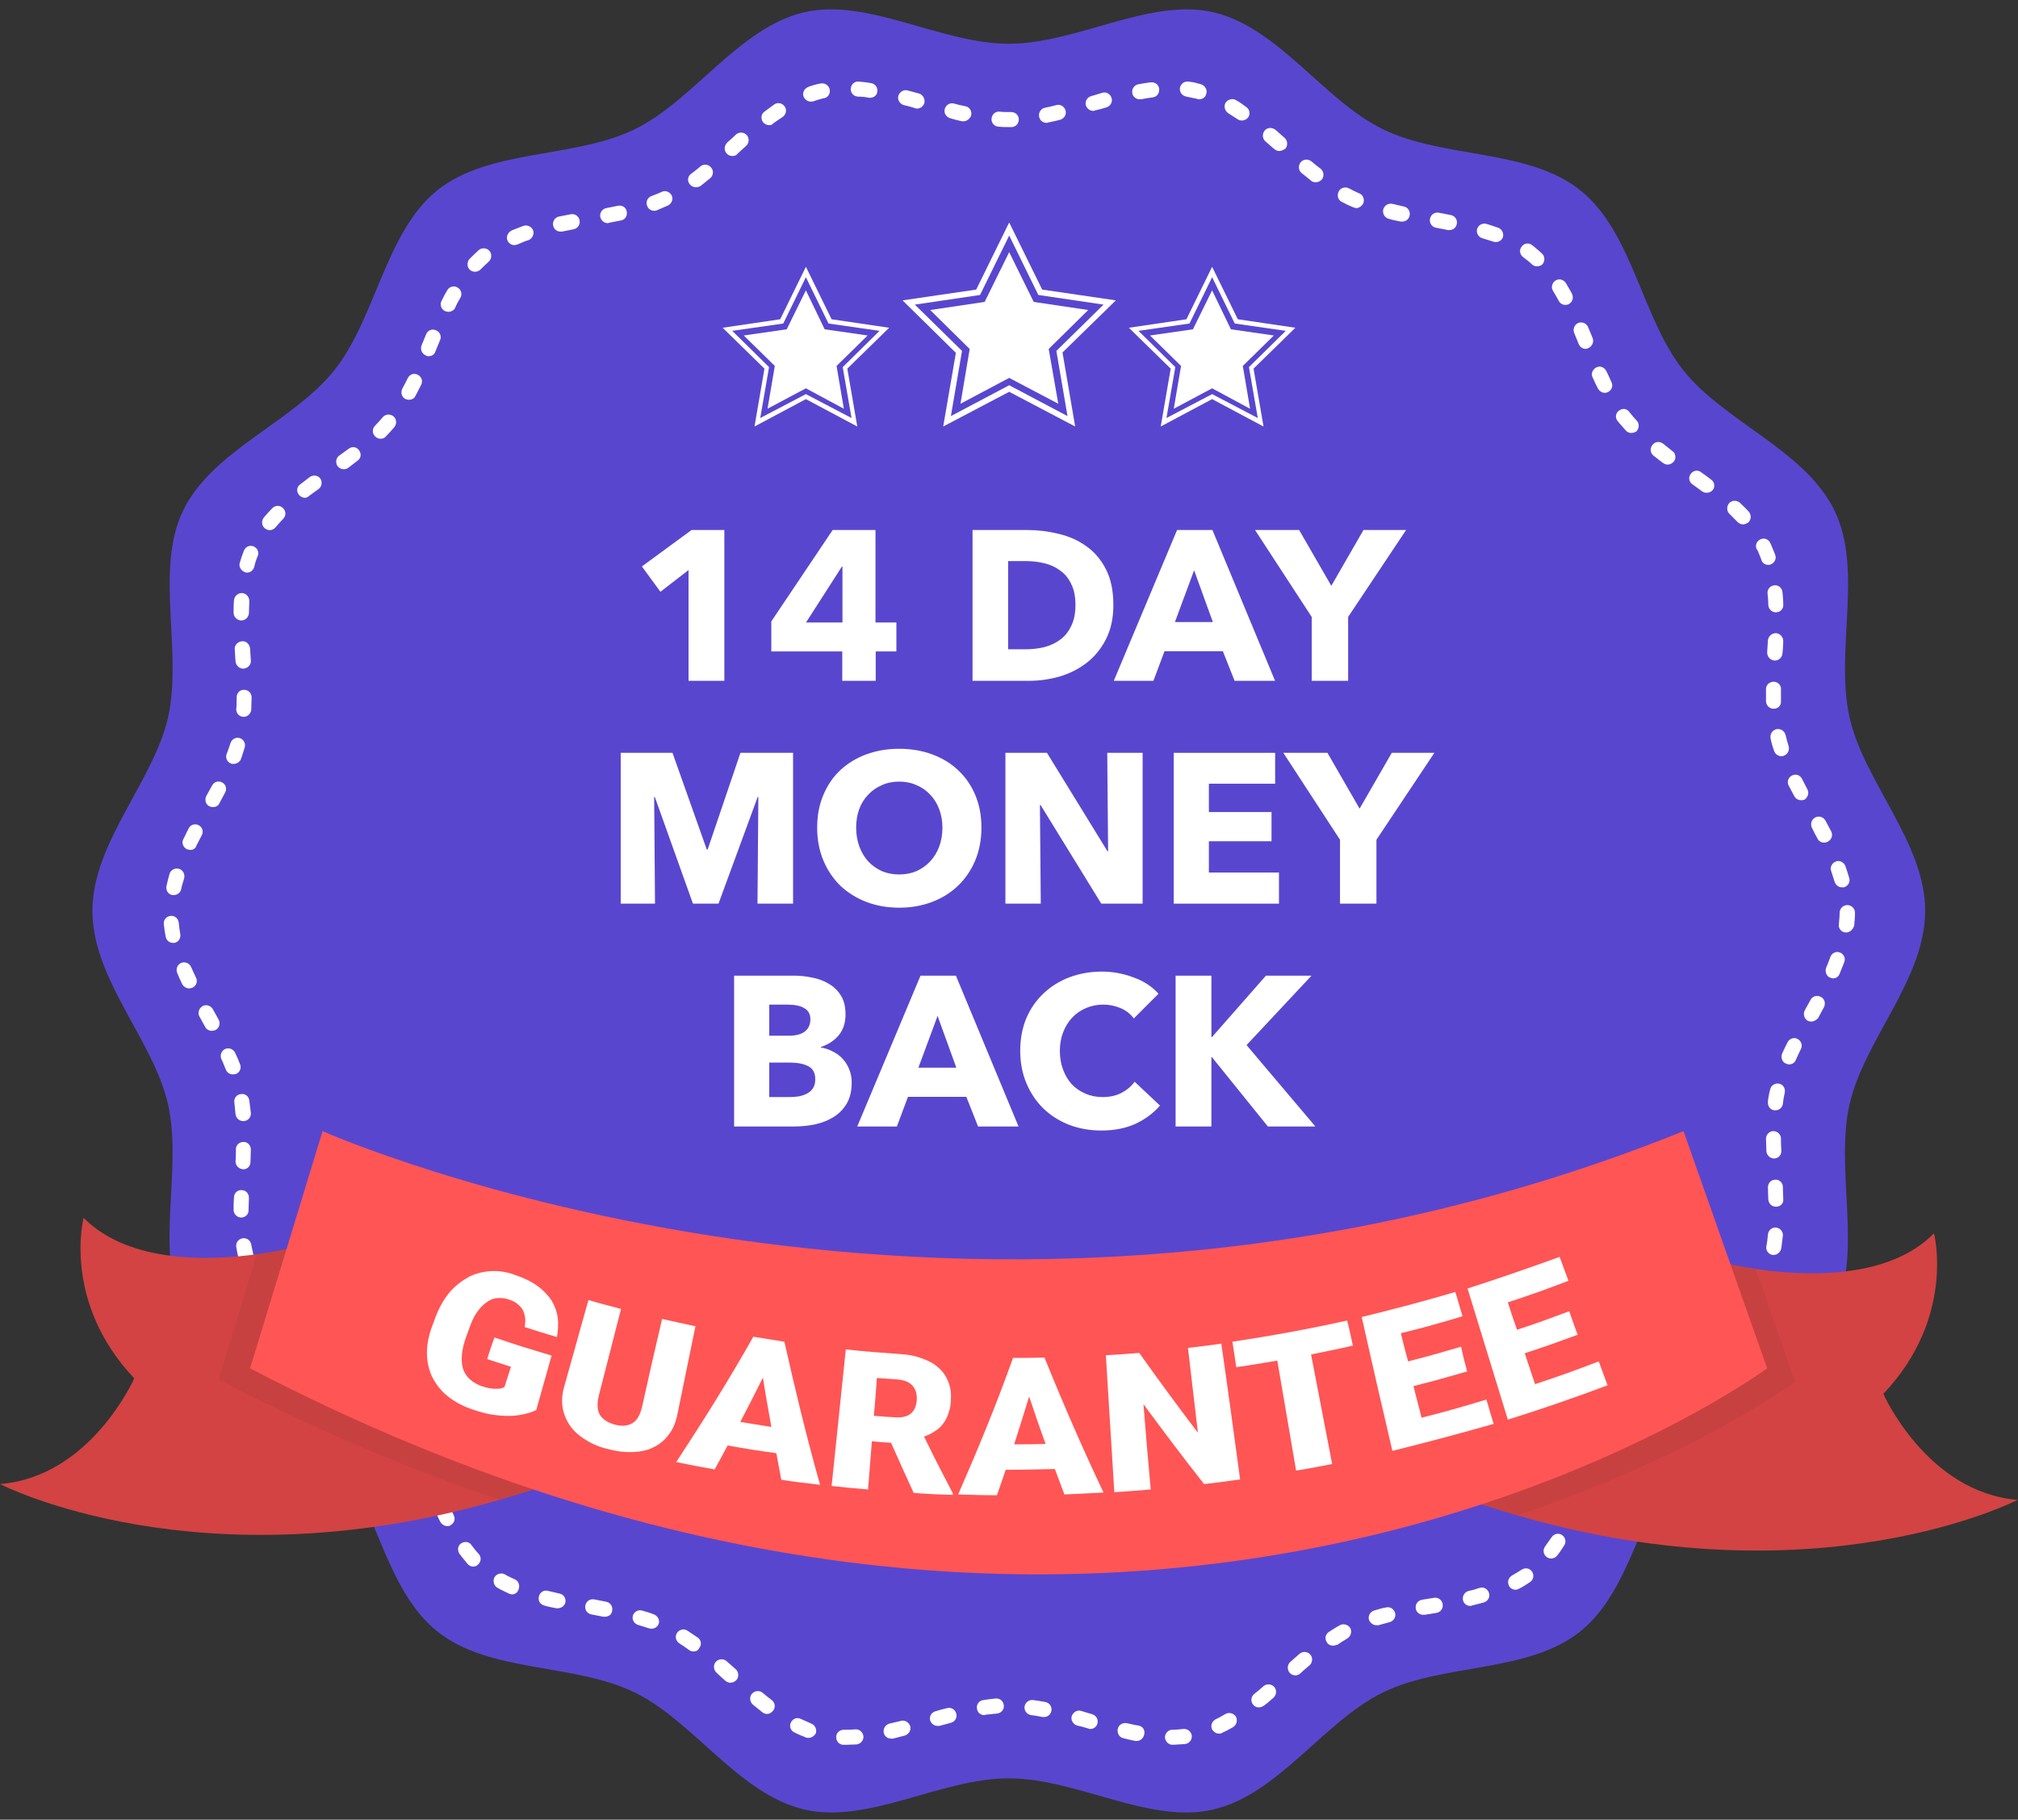 <svg width="163" height="147" viewBox="0 0 163 147" fill="none" xmlns="http://www.w3.org/2000/svg">
<rect x="0" y="0" width="163" height="147" fill="#333333" stroke="none"/>
<g id="14-day-money">
<g id="Group">
<path id="Vector" d="M155.502 73.583C155.502 79.098 150.575 84.022 149.398 89.194C148.19 94.522 150.482 101.097 148.19 105.896C145.835 110.788 139.298 113.063 135.951 117.269C132.605 121.507 131.831 128.425 127.648 131.79C123.465 135.155 116.587 134.345 111.723 136.713C106.92 139.05 103.264 144.971 97.966 146.186C92.823 147.37 86.998 143.662 81.483 143.662C75.968 143.662 70.144 147.37 65 146.186C59.702 144.971 56.046 139.05 51.244 136.713C46.38 134.345 39.501 135.155 35.319 131.79C31.105 128.425 30.361 121.507 27.015 117.269C23.669 113.063 17.131 110.788 14.777 105.896C12.453 101.066 14.777 94.522 13.569 89.194C12.391 84.022 7.465 79.129 7.465 73.583C7.465 68.068 12.391 63.144 13.569 57.972C14.777 52.643 12.484 46.069 14.777 41.27C17.131 36.378 23.669 34.103 27.015 29.897C30.361 25.69 31.136 18.741 35.319 15.376C39.501 12.011 46.38 12.821 51.244 10.453C56.046 8.116 59.702 2.195 65 0.98C70.144 -0.173 75.999 3.535 81.483 3.535C86.967 3.535 92.823 -0.173 97.966 0.98C103.264 2.195 106.92 8.116 111.723 10.453C116.587 12.821 123.465 12.011 127.648 15.376C131.862 18.741 132.605 25.659 135.951 29.897C139.298 34.103 145.835 36.378 148.19 41.27C150.513 46.1 148.19 52.643 149.398 57.972C150.575 63.175 155.502 68.068 155.502 73.583Z" fill="#5946CF"/>
<g id="14 DAY&#226;&#128;&#168;MONEY BACK">
<path d="M55.616 55V46.051L53.344 47.806L51.847 45.759L55.857 42.816H58.507V55H55.616Z" fill="white"/>
<path d="M70.734 52.625V55H68.032V52.625H62.301V50.199L67.257 42.816H70.716V50.285H72.403V52.625H70.734ZM68.049 45.776H67.998L65.106 50.285H68.049V45.776Z" fill="white"/>
<path d="M89.93 48.873C89.93 49.94 89.729 50.864 89.328 51.644C88.938 52.413 88.415 53.049 87.762 53.554C87.119 54.048 86.391 54.415 85.576 54.656C84.761 54.885 83.936 55 83.098 55H78.555V42.816H82.96C83.821 42.816 84.67 42.919 85.507 43.126C86.345 43.321 87.09 43.653 87.744 44.124C88.398 44.583 88.926 45.202 89.328 45.982C89.729 46.763 89.93 47.726 89.93 48.873ZM86.867 48.873C86.867 48.185 86.752 47.617 86.522 47.17C86.305 46.711 86.006 46.349 85.628 46.086C85.261 45.81 84.836 45.615 84.354 45.501C83.884 45.386 83.396 45.328 82.891 45.328H81.429V52.453H82.823C83.35 52.453 83.855 52.395 84.337 52.281C84.83 52.155 85.261 51.954 85.628 51.678C86.006 51.403 86.305 51.036 86.522 50.577C86.752 50.118 86.867 49.55 86.867 48.873Z" fill="white"/>
<path d="M99.722 55L98.775 52.608H94.06L93.165 55H89.964L95.075 42.816H97.932L102.991 55H99.722ZM96.452 46.068L94.903 50.25H97.966L96.452 46.068Z" fill="white"/>
<path d="M108.893 49.837V55H105.95V49.837L101.373 42.816H104.935L107.534 47.325L110.132 42.816H113.574L108.893 49.837Z" fill="white"/>
<path d="M61.185 73L61.254 64.378H61.202L58.036 73H55.971L52.89 64.378H52.839L52.907 73H50.137V60.816H54.319L57.089 68.629H57.158L59.808 60.816H64.059V73H61.185Z" fill="white"/>
<path d="M79.273 66.856C79.273 67.82 79.106 68.703 78.774 69.506C78.441 70.298 77.976 70.981 77.38 71.554C76.795 72.116 76.095 72.552 75.28 72.862C74.466 73.172 73.582 73.327 72.63 73.327C71.678 73.327 70.794 73.172 69.98 72.862C69.177 72.552 68.477 72.116 67.88 71.554C67.295 70.981 66.836 70.298 66.504 69.506C66.171 68.703 66.005 67.82 66.005 66.856C66.005 65.881 66.171 65.003 66.504 64.223C66.836 63.432 67.295 62.761 67.88 62.21C68.477 61.659 69.177 61.235 69.98 60.936C70.794 60.638 71.678 60.489 72.63 60.489C73.582 60.489 74.466 60.638 75.28 60.936C76.095 61.235 76.795 61.659 77.38 62.21C77.976 62.761 78.441 63.432 78.774 64.223C79.106 65.003 79.273 65.881 79.273 66.856ZM76.123 66.856C76.123 66.329 76.037 65.835 75.865 65.376C75.693 64.917 75.452 64.527 75.142 64.206C74.844 63.873 74.477 63.615 74.041 63.432C73.617 63.237 73.146 63.139 72.63 63.139C72.114 63.139 71.643 63.237 71.219 63.432C70.794 63.615 70.427 63.873 70.118 64.206C69.808 64.527 69.567 64.917 69.395 65.376C69.234 65.835 69.154 66.329 69.154 66.856C69.154 67.407 69.24 67.917 69.412 68.388C69.584 68.847 69.819 69.243 70.118 69.575C70.427 69.908 70.794 70.172 71.219 70.367C71.643 70.55 72.114 70.642 72.63 70.642C73.146 70.642 73.617 70.55 74.041 70.367C74.466 70.172 74.833 69.908 75.142 69.575C75.452 69.243 75.693 68.847 75.865 68.388C76.037 67.917 76.123 67.407 76.123 66.856Z" fill="white"/>
<path d="M88.954 73L84.05 65.032H83.998L84.067 73H81.21V60.816H84.566L89.453 68.766H89.505L89.436 60.816H92.293V73H88.954Z" fill="white"/>
<path d="M94.806 73V60.816H102.997V63.311H97.645V65.6H102.705V67.958H97.645V70.487H103.307V73H94.806Z" fill="white"/>
<path d="M111.179 67.837V73H108.236V67.837L103.658 60.816H107.221L109.819 65.325L112.418 60.816H115.859L111.179 67.837Z" fill="white"/>
<path d="M68.795 87.455C68.795 88.12 68.663 88.682 68.399 89.141C68.135 89.589 67.785 89.95 67.35 90.225C66.913 90.501 66.415 90.701 65.852 90.828C65.302 90.942 64.734 91 64.149 91H59.296V78.816H64.149C64.619 78.816 65.101 78.868 65.594 78.971C66.088 79.063 66.535 79.229 66.936 79.47C67.338 79.699 67.665 80.015 67.917 80.416C68.17 80.818 68.296 81.328 68.296 81.948C68.296 82.625 68.112 83.187 67.745 83.634C67.378 84.07 66.896 84.386 66.3 84.581V84.615C66.644 84.673 66.965 84.782 67.263 84.942C67.573 85.091 67.837 85.286 68.055 85.527C68.284 85.768 68.462 86.049 68.588 86.371C68.726 86.692 68.795 87.053 68.795 87.455ZM65.457 82.344C65.457 81.931 65.296 81.632 64.975 81.449C64.665 81.254 64.2 81.156 63.581 81.156H62.135V83.669H63.718C64.269 83.669 64.694 83.56 64.992 83.342C65.302 83.112 65.457 82.78 65.457 82.344ZM65.852 87.179C65.852 86.675 65.663 86.325 65.284 86.13C64.906 85.935 64.401 85.837 63.77 85.837H62.135V88.625H63.787C64.017 88.625 64.252 88.608 64.493 88.573C64.745 88.527 64.969 88.453 65.164 88.35C65.37 88.246 65.537 88.103 65.663 87.919C65.789 87.724 65.852 87.478 65.852 87.179Z" fill="white"/>
<path d="M79.001 91L78.054 88.608H73.339L72.444 91H69.243L74.354 78.816H77.211L82.27 91H79.001ZM75.731 82.068L74.182 86.25H77.245L75.731 82.068Z" fill="white"/>
<path d="M93.696 89.313C93.157 89.933 92.491 90.426 91.7 90.793C90.908 91.149 89.996 91.327 88.963 91.327C88.023 91.327 87.151 91.172 86.348 90.862C85.556 90.552 84.868 90.116 84.283 89.554C83.698 88.981 83.239 88.298 82.906 87.506C82.573 86.715 82.407 85.843 82.407 84.891C82.407 83.915 82.573 83.032 82.906 82.24C83.25 81.449 83.72 80.778 84.317 80.227C84.914 79.665 85.613 79.235 86.416 78.936C87.219 78.638 88.086 78.489 89.015 78.489C89.875 78.489 90.719 78.644 91.545 78.954C92.382 79.252 93.059 79.694 93.575 80.279L91.579 82.275C91.304 81.896 90.942 81.615 90.495 81.432C90.047 81.248 89.589 81.156 89.118 81.156C88.602 81.156 88.126 81.254 87.69 81.449C87.265 81.632 86.898 81.891 86.588 82.223C86.279 82.556 86.038 82.952 85.866 83.411C85.694 83.858 85.608 84.351 85.608 84.891C85.608 85.441 85.694 85.946 85.866 86.405C86.038 86.864 86.273 87.26 86.571 87.592C86.881 87.914 87.248 88.166 87.673 88.35C88.097 88.533 88.562 88.625 89.067 88.625C89.652 88.625 90.162 88.51 90.598 88.281C91.034 88.051 91.384 87.753 91.648 87.386L93.696 89.313Z" fill="white"/>
<path d="M102.408 91L97.882 85.39H97.848V91H94.957V78.816H97.848V83.772H97.9L102.254 78.816H105.936L100.688 84.426L106.246 91H102.408Z" fill="white"/>
</g>
<g id="Group_2">
<path id="Vector_2" d="M68.379 140.951C68.286 140.951 68.193 140.951 68.131 140.951C67.79 140.951 67.542 140.671 67.542 140.328C67.542 139.985 67.821 139.736 68.162 139.736C68.472 139.736 68.751 139.736 69.091 139.705C69.432 139.673 69.711 139.954 69.742 140.265C69.773 140.608 69.494 140.889 69.184 140.92C68.906 140.92 68.627 140.951 68.379 140.951ZM94.715 140.951C94.374 140.951 94.126 140.671 94.095 140.359C94.095 140.016 94.374 139.736 94.683 139.736C94.993 139.736 95.303 139.705 95.582 139.673C95.923 139.642 96.202 139.86 96.264 140.203C96.295 140.546 96.078 140.826 95.737 140.889C95.427 140.92 95.086 140.92 94.715 140.951ZM91.833 140.639C91.802 140.639 91.74 140.639 91.709 140.639C91.399 140.577 91.09 140.515 90.749 140.421C90.408 140.359 90.222 140.016 90.284 139.673C90.346 139.331 90.687 139.144 91.028 139.206C91.368 139.268 91.647 139.362 91.957 139.393C92.298 139.455 92.515 139.767 92.422 140.11C92.36 140.421 92.112 140.639 91.833 140.639ZM71.973 140.452C71.694 140.452 71.446 140.265 71.384 139.985C71.322 139.642 71.508 139.331 71.849 139.237C72.159 139.175 72.469 139.081 72.778 139.019C73.088 138.926 73.429 139.144 73.522 139.455C73.615 139.767 73.398 140.11 73.088 140.203C72.778 140.297 72.438 140.359 72.128 140.452C72.066 140.452 72.035 140.452 71.973 140.452ZM65.312 140.39C65.25 140.39 65.157 140.39 65.095 140.359C64.785 140.234 64.475 140.11 64.165 139.954C63.855 139.798 63.731 139.455 63.886 139.144C64.041 138.832 64.382 138.707 64.692 138.863C64.971 138.988 65.25 139.113 65.528 139.237C65.838 139.362 65.993 139.705 65.9 140.016C65.776 140.234 65.559 140.39 65.312 140.39ZM98.463 140.047C98.246 140.047 98.03 139.923 97.906 139.705C97.751 139.393 97.906 139.05 98.185 138.894C98.463 138.77 98.711 138.614 98.99 138.458C99.269 138.302 99.641 138.396 99.827 138.676C99.982 138.957 99.889 139.331 99.61 139.518C99.3 139.705 98.99 139.86 98.711 139.985C98.649 140.047 98.556 140.047 98.463 140.047ZM88.084 139.673C88.022 139.673 87.96 139.673 87.929 139.642C87.619 139.549 87.309 139.455 87 139.393C86.69 139.3 86.473 138.957 86.566 138.645C86.659 138.334 87 138.115 87.309 138.209C87.619 138.302 87.929 138.396 88.239 138.489C88.549 138.583 88.735 138.926 88.642 139.237C88.58 139.486 88.332 139.673 88.084 139.673ZM75.722 139.424C75.443 139.424 75.226 139.237 75.133 138.988C75.04 138.676 75.226 138.334 75.567 138.24C75.877 138.147 76.187 138.053 76.496 137.991C76.806 137.897 77.147 138.084 77.24 138.427C77.333 138.739 77.147 139.081 76.806 139.175C76.496 139.268 76.187 139.331 75.877 139.424C75.846 139.424 75.784 139.424 75.722 139.424ZM84.335 138.707C84.304 138.707 84.273 138.707 84.211 138.707C83.901 138.645 83.592 138.583 83.282 138.552C82.941 138.489 82.724 138.209 82.755 137.866C82.817 137.523 83.096 137.305 83.437 137.336C83.746 137.368 84.087 137.43 84.428 137.492C84.769 137.555 84.986 137.866 84.924 138.209C84.862 138.521 84.614 138.707 84.335 138.707ZM79.502 138.552C79.192 138.552 78.944 138.334 78.913 138.022C78.851 137.679 79.099 137.368 79.44 137.336C79.781 137.274 80.121 137.243 80.431 137.212C80.772 137.181 81.051 137.43 81.082 137.773C81.113 138.115 80.865 138.396 80.524 138.427C80.214 138.458 79.905 138.489 79.595 138.521C79.564 138.552 79.533 138.552 79.502 138.552ZM61.965 138.458C61.842 138.458 61.718 138.427 61.594 138.334C61.346 138.147 61.098 137.928 60.819 137.71C60.571 137.492 60.509 137.118 60.726 136.838C60.943 136.589 61.315 136.526 61.594 136.744C61.842 136.963 62.089 137.149 62.337 137.336C62.616 137.555 62.647 137.928 62.461 138.178C62.306 138.365 62.151 138.458 61.965 138.458ZM101.686 137.928C101.5 137.928 101.345 137.866 101.221 137.71C101.004 137.461 101.035 137.056 101.314 136.838C101.562 136.651 101.81 136.433 102.057 136.215C102.305 135.997 102.708 136.028 102.925 136.277C103.142 136.526 103.111 136.931 102.863 137.149C102.615 137.368 102.367 137.586 102.119 137.773C101.964 137.866 101.841 137.928 101.686 137.928ZM58.991 135.934C58.836 135.934 58.712 135.872 58.588 135.778C58.34 135.56 58.093 135.342 57.876 135.124C57.628 134.906 57.597 134.501 57.814 134.252C58.031 134.002 58.433 133.971 58.681 134.189C58.929 134.407 59.177 134.626 59.425 134.844C59.673 135.062 59.704 135.467 59.487 135.716C59.332 135.872 59.177 135.934 58.991 135.934ZM104.629 135.342C104.474 135.342 104.288 135.28 104.164 135.124C103.947 134.875 103.978 134.47 104.226 134.252C104.474 134.033 104.722 133.815 104.97 133.597C105.218 133.379 105.62 133.41 105.837 133.66C106.054 133.909 106.023 134.314 105.775 134.532C105.528 134.75 105.28 134.937 105.063 135.155C104.908 135.311 104.753 135.342 104.629 135.342ZM56.017 133.41C55.893 133.41 55.769 133.379 55.645 133.286C55.397 133.099 55.118 132.912 54.87 132.756C54.592 132.569 54.498 132.195 54.684 131.915C54.87 131.634 55.242 131.541 55.521 131.728C55.8 131.915 56.079 132.102 56.358 132.289C56.636 132.475 56.698 132.881 56.481 133.13C56.389 133.348 56.203 133.41 56.017 133.41ZM107.665 132.943C107.479 132.943 107.263 132.849 107.17 132.662C106.984 132.382 107.046 132.008 107.356 131.821C107.634 131.634 107.944 131.447 108.223 131.291C108.502 131.136 108.874 131.229 109.06 131.51C109.215 131.79 109.122 132.164 108.843 132.351C108.595 132.507 108.316 132.662 108.068 132.849C107.882 132.912 107.758 132.943 107.665 132.943ZM52.64 131.572C52.578 131.572 52.516 131.572 52.423 131.541C52.144 131.447 51.834 131.354 51.524 131.26C51.214 131.167 51.028 130.824 51.121 130.512C51.214 130.201 51.555 130.014 51.865 130.107C52.206 130.201 52.516 130.294 52.825 130.419C53.135 130.544 53.321 130.886 53.197 131.198C53.104 131.416 52.887 131.572 52.64 131.572ZM111.166 131.291C110.919 131.291 110.671 131.104 110.578 130.855C110.485 130.544 110.671 130.201 110.981 130.107C111.29 130.014 111.6 129.92 111.941 129.858C112.282 129.765 112.592 129.983 112.685 130.294C112.778 130.637 112.561 130.949 112.251 131.042C111.941 131.136 111.631 131.198 111.352 131.291C111.29 131.291 111.228 131.291 111.166 131.291ZM48.86 130.606C48.829 130.606 48.798 130.606 48.736 130.606C48.426 130.544 48.116 130.481 47.775 130.419C47.434 130.357 47.218 130.045 47.279 129.702C47.342 129.359 47.651 129.141 47.992 129.204C48.302 129.266 48.643 129.328 48.953 129.391C49.293 129.453 49.51 129.765 49.448 130.107C49.417 130.419 49.169 130.606 48.86 130.606ZM114.946 130.45C114.668 130.45 114.389 130.232 114.358 129.952C114.296 129.609 114.513 129.297 114.853 129.235L115.814 129.079C116.155 129.017 116.465 129.235 116.527 129.578C116.588 129.92 116.372 130.232 116.031 130.294L115.07 130.45C115.008 130.45 114.977 130.45 114.946 130.45ZM45.049 129.92C45.018 129.92 44.956 129.92 44.925 129.92C44.615 129.858 44.274 129.796 43.964 129.702C43.623 129.609 43.438 129.297 43.531 128.954C43.623 128.612 43.933 128.425 44.274 128.518C44.584 128.58 44.894 128.674 45.204 128.736C45.544 128.799 45.73 129.141 45.668 129.453C45.606 129.733 45.328 129.92 45.049 129.92ZM118.757 129.733C118.478 129.733 118.231 129.546 118.169 129.266C118.107 128.923 118.293 128.612 118.633 128.518C118.974 128.456 119.253 128.362 119.532 128.269C119.842 128.175 120.183 128.362 120.275 128.705C120.368 129.017 120.182 129.359 119.842 129.453C119.532 129.546 119.222 129.609 118.881 129.702C118.85 129.733 118.788 129.733 118.757 129.733ZM41.362 128.799C41.269 128.799 41.207 128.767 41.114 128.736C40.804 128.58 40.494 128.456 40.184 128.269C39.906 128.113 39.782 127.739 39.937 127.428C40.091 127.147 40.463 127.022 40.773 127.178C41.021 127.334 41.3 127.459 41.579 127.583C41.889 127.708 42.012 128.082 41.889 128.394C41.795 128.674 41.579 128.799 41.362 128.799ZM122.413 128.425C122.196 128.425 121.98 128.3 121.887 128.113C121.732 127.801 121.825 127.459 122.134 127.272C122.413 127.116 122.661 126.96 122.909 126.804C123.188 126.617 123.56 126.68 123.746 126.96C123.931 127.241 123.869 127.615 123.591 127.801C123.312 127.988 123.033 128.175 122.723 128.331C122.599 128.394 122.506 128.425 122.413 128.425ZM38.233 126.555C38.078 126.555 37.892 126.493 37.768 126.337C37.551 126.088 37.334 125.807 37.117 125.527C36.931 125.246 36.962 124.872 37.241 124.685C37.52 124.499 37.892 124.53 38.078 124.81C38.263 125.059 38.449 125.309 38.666 125.527C38.883 125.776 38.883 126.15 38.604 126.399C38.511 126.493 38.356 126.555 38.233 126.555ZM125.295 125.901C125.171 125.901 125.047 125.87 124.923 125.776C124.644 125.558 124.613 125.184 124.799 124.935C124.985 124.685 125.14 124.436 125.326 124.187C125.512 123.906 125.883 123.813 126.162 124C126.441 124.187 126.534 124.561 126.348 124.841C126.162 125.122 125.976 125.433 125.759 125.683C125.666 125.807 125.481 125.901 125.295 125.901ZM36.126 123.283C35.909 123.283 35.692 123.159 35.568 122.941C35.413 122.66 35.289 122.348 35.134 122.037C35.01 121.725 35.134 121.383 35.444 121.227C35.754 121.102 36.095 121.227 36.249 121.538C36.373 121.819 36.528 122.13 36.652 122.411C36.807 122.722 36.683 123.065 36.373 123.221C36.312 123.283 36.219 123.283 36.126 123.283ZM127.216 122.504C127.123 122.504 127.03 122.473 126.968 122.442C126.658 122.286 126.534 121.943 126.658 121.632C126.782 121.351 126.906 121.04 127.061 120.759C127.185 120.448 127.556 120.292 127.866 120.448C128.176 120.572 128.331 120.946 128.176 121.258C128.052 121.569 127.928 121.85 127.773 122.162C127.68 122.38 127.464 122.504 127.216 122.504ZM34.577 119.731C34.329 119.731 34.112 119.575 34.019 119.357C33.895 119.046 33.771 118.765 33.647 118.453C33.523 118.142 33.647 117.799 33.957 117.643C34.267 117.519 34.607 117.643 34.762 117.955C34.886 118.267 35.01 118.547 35.134 118.859C35.258 119.17 35.103 119.513 34.793 119.669C34.731 119.7 34.638 119.731 34.577 119.731ZM128.734 118.921C128.641 118.921 128.579 118.89 128.486 118.859C128.176 118.734 128.021 118.36 128.176 118.048C128.3 117.737 128.424 117.456 128.579 117.145C128.703 116.833 129.075 116.708 129.384 116.833C129.694 116.958 129.818 117.332 129.694 117.643C129.57 117.924 129.446 118.235 129.322 118.516C129.199 118.796 128.982 118.921 128.734 118.921ZM32.934 116.179C32.718 116.179 32.501 116.054 32.408 115.867C32.253 115.587 32.098 115.306 31.943 115.057C31.757 114.777 31.85 114.403 32.129 114.216C32.408 114.029 32.779 114.122 32.965 114.403C33.151 114.683 33.306 114.964 33.492 115.275C33.647 115.556 33.554 115.93 33.244 116.116C33.12 116.148 33.027 116.179 32.934 116.179ZM130.469 115.431C130.345 115.431 130.252 115.4 130.159 115.337C129.88 115.151 129.787 114.777 129.973 114.496C130.159 114.185 130.345 113.904 130.531 113.655C130.717 113.374 131.119 113.312 131.367 113.53C131.646 113.717 131.708 114.122 131.491 114.371C131.305 114.621 131.15 114.87 130.965 115.15C130.872 115.337 130.686 115.431 130.469 115.431ZM30.58 113.094C30.425 113.094 30.27 113.032 30.146 112.907C29.929 112.689 29.712 112.502 29.464 112.284C29.216 112.066 29.185 111.692 29.402 111.411C29.619 111.162 29.991 111.131 30.27 111.349C30.518 111.567 30.797 111.816 31.013 112.034C31.261 112.284 31.261 112.658 31.013 112.907C30.921 113.032 30.766 113.094 30.58 113.094ZM133.009 112.502C132.855 112.502 132.669 112.44 132.545 112.284C132.328 112.034 132.359 111.629 132.607 111.411C132.855 111.193 133.102 111.006 133.381 110.757C133.629 110.539 134.032 110.601 134.249 110.85C134.466 111.1 134.404 111.505 134.156 111.723C133.908 111.941 133.66 112.128 133.443 112.346C133.288 112.471 133.164 112.502 133.009 112.502ZM27.574 110.632C27.45 110.632 27.326 110.601 27.233 110.508C26.986 110.321 26.707 110.134 26.459 109.947C26.18 109.76 26.118 109.355 26.304 109.105C26.49 108.825 26.893 108.763 27.14 108.95C27.419 109.137 27.667 109.324 27.946 109.511C28.225 109.697 28.287 110.103 28.07 110.352C27.946 110.57 27.76 110.632 27.574 110.632ZM136.108 110.134C135.922 110.134 135.736 110.04 135.612 109.884C135.426 109.604 135.488 109.23 135.767 109.043L136.542 108.482C136.82 108.295 137.192 108.358 137.378 108.638C137.564 108.918 137.502 109.292 137.223 109.479L136.418 110.04C136.325 110.103 136.232 110.134 136.108 110.134ZM24.445 108.358C24.321 108.358 24.197 108.326 24.073 108.233C23.794 108.015 23.547 107.797 23.299 107.61C23.051 107.392 23.02 107.018 23.237 106.737C23.454 106.488 23.825 106.457 24.104 106.675C24.321 106.862 24.569 107.049 24.848 107.267C25.127 107.485 25.158 107.859 24.941 108.139C24.817 108.264 24.631 108.358 24.445 108.358ZM139.206 107.797C139.02 107.797 138.865 107.734 138.741 107.579C138.524 107.329 138.555 106.924 138.834 106.706C139.082 106.488 139.33 106.301 139.547 106.083C139.795 105.865 140.167 105.865 140.414 106.114C140.631 106.363 140.631 106.737 140.383 106.987C140.136 107.205 139.888 107.423 139.64 107.641C139.485 107.766 139.33 107.797 139.206 107.797ZM21.626 105.678C21.44 105.678 21.285 105.616 21.161 105.46C20.944 105.179 20.727 104.899 20.541 104.618C20.355 104.338 20.448 103.964 20.727 103.777C21.006 103.59 21.378 103.684 21.564 103.964C21.718 104.213 21.904 104.463 22.09 104.712C22.307 104.961 22.245 105.366 21.997 105.584C21.904 105.647 21.75 105.678 21.626 105.678ZM141.871 104.992C141.747 104.992 141.623 104.961 141.53 104.899C141.251 104.712 141.189 104.338 141.375 104.058C141.561 103.808 141.716 103.528 141.84 103.279C141.995 102.967 142.366 102.873 142.645 103.029C142.955 103.185 143.048 103.559 142.893 103.839C142.738 104.151 142.552 104.431 142.366 104.743C142.242 104.899 142.056 104.992 141.871 104.992ZM19.89 102.219C19.612 102.219 19.364 102.032 19.302 101.752C19.209 101.44 19.147 101.097 19.085 100.755C19.023 100.412 19.24 100.1 19.581 100.038C19.922 99.976 20.231 100.194 20.293 100.536C20.355 100.848 20.417 101.16 20.479 101.44C20.572 101.752 20.355 102.094 20.045 102.188C19.983 102.219 19.953 102.219 19.89 102.219ZM143.265 101.378C143.234 101.378 143.203 101.378 143.172 101.378C142.831 101.315 142.614 101.004 142.676 100.661C142.738 100.381 142.769 100.069 142.8 99.726C142.831 99.383 143.141 99.134 143.451 99.165C143.792 99.197 144.039 99.508 144.008 99.82C143.977 100.163 143.915 100.505 143.884 100.817C143.823 101.16 143.544 101.378 143.265 101.378ZM19.488 98.355C19.147 98.355 18.868 98.075 18.868 97.732C18.868 97.389 18.868 97.078 18.899 96.735C18.899 96.392 19.178 96.112 19.519 96.143C19.86 96.143 20.107 96.423 20.107 96.766C20.107 97.078 20.076 97.42 20.076 97.732C20.107 98.075 19.829 98.355 19.488 98.355ZM143.451 97.483C143.11 97.483 142.862 97.234 142.831 96.891C142.831 96.579 142.8 96.236 142.8 95.925C142.8 95.582 143.048 95.302 143.389 95.302C143.73 95.27 144.008 95.551 144.008 95.894C144.008 96.236 144.039 96.548 144.039 96.891C144.07 97.202 143.823 97.483 143.451 97.483C143.482 97.483 143.482 97.483 143.451 97.483ZM19.643 94.46C19.271 94.429 19.023 94.149 19.023 93.806C19.054 93.494 19.054 93.151 19.054 92.84C19.054 92.497 19.333 92.248 19.674 92.248C20.015 92.248 20.262 92.528 20.262 92.871C20.262 93.183 20.231 93.525 20.231 93.868C20.231 94.211 19.983 94.46 19.643 94.46ZM143.296 93.588C142.986 93.588 142.707 93.338 142.676 92.996C142.676 92.653 142.645 92.341 142.645 91.999C142.645 91.656 142.924 91.375 143.234 91.375C143.575 91.375 143.854 91.656 143.854 91.967C143.854 92.279 143.854 92.591 143.884 92.933C143.915 93.307 143.637 93.588 143.296 93.588ZM19.643 90.565C19.333 90.565 19.054 90.316 19.023 90.004C18.992 89.693 18.961 89.381 18.93 89.07C18.868 88.727 19.116 88.415 19.457 88.384C19.798 88.322 20.107 88.571 20.138 88.914C20.169 89.225 20.231 89.568 20.262 89.911C20.293 90.254 20.045 90.534 19.705 90.565C19.674 90.565 19.674 90.565 19.643 90.565ZM143.42 89.693C143.389 89.693 143.358 89.693 143.327 89.693C142.986 89.662 142.769 89.35 142.8 89.007C142.831 88.665 142.893 88.322 142.986 88.01C143.048 87.667 143.389 87.48 143.699 87.543C144.039 87.605 144.225 87.948 144.163 88.259C144.101 88.54 144.039 88.851 144.008 89.163C143.977 89.475 143.699 89.693 143.42 89.693ZM18.806 86.795C18.558 86.795 18.341 86.639 18.248 86.421C18.125 86.141 18.032 85.86 17.877 85.549C17.753 85.237 17.877 84.894 18.186 84.738C18.496 84.614 18.837 84.738 18.992 85.05C19.147 85.362 19.271 85.673 19.395 85.985C19.519 86.296 19.364 86.639 19.054 86.764C18.961 86.764 18.868 86.795 18.806 86.795ZM144.504 85.985C144.411 85.985 144.349 85.954 144.256 85.922C143.946 85.798 143.823 85.424 143.946 85.112C144.07 84.832 144.225 84.52 144.38 84.209C144.535 83.897 144.907 83.772 145.186 83.928C145.496 84.084 145.62 84.458 145.465 84.738C145.31 85.05 145.186 85.33 145.062 85.611C144.969 85.86 144.752 85.985 144.504 85.985ZM17.102 83.274C16.885 83.274 16.668 83.149 16.575 82.962L16.111 82.121C15.956 81.84 16.049 81.466 16.358 81.279C16.637 81.124 17.009 81.217 17.195 81.529L17.66 82.37C17.815 82.682 17.722 83.025 17.412 83.212C17.288 83.243 17.195 83.274 17.102 83.274ZM146.301 82.526C146.208 82.526 146.115 82.495 146.022 82.464C145.743 82.308 145.62 81.934 145.774 81.622C145.929 81.342 146.084 81.061 146.239 80.781C146.394 80.469 146.766 80.376 147.076 80.532C147.386 80.688 147.479 81.061 147.324 81.373C147.169 81.653 147.014 81.934 146.859 82.246C146.704 82.401 146.518 82.526 146.301 82.526ZM15.274 79.846C15.057 79.846 14.84 79.722 14.716 79.503C14.561 79.192 14.438 78.88 14.314 78.6C14.19 78.288 14.314 77.945 14.623 77.79C14.933 77.665 15.274 77.79 15.429 78.101C15.553 78.382 15.677 78.662 15.832 78.974C15.987 79.285 15.863 79.628 15.553 79.784C15.46 79.815 15.367 79.846 15.274 79.846ZM148.067 79.036C147.974 79.036 147.912 79.005 147.819 78.974C147.51 78.849 147.386 78.475 147.51 78.163C147.633 77.852 147.757 77.572 147.85 77.291C147.974 76.979 148.315 76.824 148.625 76.948C148.935 77.073 149.09 77.416 148.966 77.727C148.842 78.039 148.718 78.35 148.594 78.662C148.501 78.911 148.284 79.036 148.067 79.036ZM13.973 76.169C13.694 76.169 13.446 75.982 13.384 75.671C13.322 75.328 13.26 74.985 13.229 74.642C13.198 74.3 13.446 74.019 13.787 73.988C14.128 73.957 14.406 74.206 14.438 74.549C14.469 74.829 14.499 75.141 14.561 75.453C14.623 75.795 14.406 76.107 14.097 76.169C14.066 76.169 14.035 76.169 13.973 76.169ZM149.121 75.328C149.09 75.328 149.09 75.328 149.059 75.328C148.718 75.297 148.47 74.985 148.532 74.642C148.563 74.331 148.594 74.019 148.594 73.739C148.594 73.396 148.873 73.116 149.214 73.116C149.554 73.116 149.833 73.396 149.833 73.739C149.833 74.082 149.802 74.424 149.771 74.767C149.678 75.079 149.43 75.328 149.121 75.328ZM14.035 72.305C14.004 72.305 13.942 72.305 13.911 72.305C13.57 72.243 13.384 71.9 13.446 71.589C13.508 71.277 13.601 70.934 13.694 70.592C13.787 70.28 14.128 70.093 14.469 70.186C14.778 70.28 14.964 70.623 14.871 70.966C14.778 71.277 14.685 71.558 14.623 71.869C14.561 72.118 14.314 72.305 14.035 72.305ZM148.78 71.682C148.501 71.682 148.284 71.495 148.191 71.246C148.098 70.966 148.005 70.654 147.912 70.374C147.788 70.062 147.974 69.719 148.284 69.594C148.594 69.47 148.935 69.657 149.059 69.968C149.183 70.311 149.276 70.623 149.368 70.934C149.461 71.246 149.276 71.589 148.935 71.682C148.904 71.682 148.842 71.682 148.78 71.682ZM15.367 68.66C15.274 68.66 15.181 68.629 15.088 68.597C14.778 68.442 14.654 68.068 14.809 67.787C14.964 67.507 15.088 67.195 15.243 66.915C15.398 66.603 15.77 66.51 16.049 66.665C16.358 66.821 16.451 67.195 16.297 67.476C16.142 67.756 16.018 68.037 15.863 68.317C15.801 68.535 15.615 68.66 15.367 68.66ZM147.324 68.068C147.107 68.068 146.89 67.943 146.797 67.725C146.642 67.445 146.487 67.164 146.363 66.884C146.208 66.572 146.301 66.229 146.611 66.042C146.921 65.886 147.262 65.98 147.448 66.291C147.602 66.572 147.757 66.884 147.912 67.164C148.067 67.476 147.943 67.818 147.664 67.974C147.51 68.068 147.417 68.068 147.324 68.068ZM17.195 65.201C17.102 65.201 17.009 65.17 16.916 65.139C16.606 64.983 16.513 64.609 16.668 64.297C16.823 64.017 16.978 63.736 17.133 63.456C17.288 63.144 17.66 63.051 17.939 63.207C18.248 63.362 18.341 63.736 18.186 64.017C18.032 64.297 17.877 64.609 17.722 64.889C17.629 65.108 17.412 65.201 17.195 65.201ZM145.465 64.64C145.248 64.64 145.031 64.515 144.938 64.329C144.783 64.048 144.628 63.736 144.473 63.456C144.318 63.144 144.442 62.802 144.752 62.646C145.062 62.49 145.403 62.615 145.558 62.926C145.712 63.207 145.836 63.487 145.991 63.768C146.146 64.079 146.022 64.422 145.743 64.609C145.651 64.64 145.558 64.64 145.465 64.64ZM18.868 61.711C18.806 61.711 18.713 61.711 18.651 61.68C18.341 61.555 18.186 61.212 18.31 60.901C18.434 60.589 18.527 60.309 18.62 60.028C18.713 59.717 19.054 59.53 19.364 59.623C19.674 59.717 19.86 60.059 19.767 60.371C19.674 60.683 19.581 60.994 19.457 61.337C19.364 61.555 19.116 61.711 18.868 61.711ZM143.884 61.088C143.637 61.088 143.389 60.932 143.296 60.652C143.172 60.309 143.079 59.997 143.017 59.654C142.955 59.312 143.141 59 143.482 58.907C143.823 58.844 144.132 59.031 144.225 59.374C144.287 59.654 144.38 59.966 144.473 60.278C144.566 60.589 144.411 60.932 144.07 61.057C144.008 61.088 143.946 61.088 143.884 61.088ZM19.674 57.91H19.643C19.302 57.878 19.054 57.598 19.085 57.255C19.116 56.944 19.116 56.632 19.116 56.32C19.116 55.978 19.395 55.697 19.736 55.728C20.076 55.728 20.324 56.009 20.324 56.352C20.324 56.694 20.293 57.037 20.293 57.349C20.262 57.66 19.983 57.91 19.674 57.91ZM143.265 57.255C142.924 57.255 142.676 57.006 142.645 56.663C142.645 56.383 142.645 56.102 142.645 55.822V55.666C142.645 55.323 142.924 55.074 143.265 55.074C143.606 55.074 143.884 55.354 143.854 55.697V55.853C143.854 56.102 143.854 56.383 143.854 56.632C143.884 56.975 143.637 57.255 143.265 57.255C143.265 57.255 143.296 57.255 143.265 57.255ZM19.643 54.014C19.333 54.014 19.054 53.765 19.023 53.422L18.961 52.456C18.93 52.114 19.209 51.833 19.55 51.802C19.89 51.771 20.169 52.051 20.2 52.394L20.262 53.36C20.293 53.703 20.015 53.983 19.674 54.014C19.674 54.014 19.643 54.014 19.643 54.014ZM143.358 53.36H143.327C142.986 53.329 142.738 53.048 142.738 52.706C142.769 52.394 142.769 52.051 142.8 51.74C142.831 51.397 143.11 51.148 143.451 51.148C143.792 51.179 144.039 51.459 144.039 51.802C144.039 52.114 144.008 52.456 143.977 52.768C143.946 53.111 143.699 53.36 143.358 53.36ZM19.488 50.12C19.147 50.12 18.868 49.839 18.868 49.496C18.868 49.154 18.868 48.811 18.899 48.499C18.93 48.156 19.209 47.907 19.55 47.907C19.89 47.938 20.138 48.219 20.138 48.562C20.138 48.873 20.107 49.185 20.107 49.496C20.107 49.839 19.829 50.12 19.488 50.12ZM143.451 49.465C143.11 49.465 142.862 49.216 142.831 48.873C142.831 48.53 142.8 48.219 142.769 47.938C142.738 47.596 142.986 47.315 143.327 47.284C143.668 47.253 143.946 47.502 143.977 47.845C144.008 48.156 144.039 48.499 144.039 48.842C144.07 49.154 143.823 49.465 143.451 49.465C143.482 49.465 143.482 49.465 143.451 49.465ZM19.953 46.256C19.89 46.256 19.829 46.256 19.798 46.224C19.488 46.131 19.271 45.788 19.364 45.477C19.457 45.134 19.581 44.791 19.705 44.48C19.829 44.168 20.169 44.012 20.479 44.137C20.789 44.261 20.944 44.604 20.82 44.916C20.696 45.196 20.603 45.477 20.541 45.788C20.448 46.069 20.231 46.256 19.953 46.256ZM142.831 45.632C142.583 45.632 142.335 45.477 142.273 45.227C142.18 44.947 142.056 44.698 141.964 44.448L141.902 44.386C141.747 44.074 141.871 43.732 142.18 43.576C142.49 43.42 142.831 43.545 142.986 43.856L143.017 43.919C143.141 44.199 143.265 44.511 143.389 44.822C143.513 45.134 143.327 45.477 143.017 45.601C142.955 45.632 142.893 45.632 142.831 45.632ZM21.78 42.828C21.657 42.828 21.502 42.766 21.378 42.672C21.13 42.454 21.099 42.08 21.316 41.8C21.533 41.55 21.75 41.301 21.997 41.052C22.245 40.803 22.617 40.803 22.865 41.052C23.113 41.301 23.113 41.675 22.865 41.924C22.648 42.142 22.431 42.392 22.245 42.61C22.121 42.766 21.935 42.828 21.78 42.828ZM140.786 42.361C140.631 42.361 140.476 42.298 140.352 42.174C140.136 41.956 139.919 41.737 139.702 41.519C139.454 41.301 139.454 40.896 139.671 40.647C139.888 40.398 140.29 40.398 140.538 40.616C140.786 40.865 141.034 41.083 141.251 41.332C141.468 41.582 141.468 41.956 141.22 42.205C141.065 42.298 140.941 42.361 140.786 42.361ZM24.631 40.211C24.445 40.211 24.259 40.117 24.135 39.961C23.918 39.681 23.98 39.307 24.259 39.12C24.507 38.933 24.786 38.715 25.034 38.528C25.312 38.341 25.684 38.403 25.87 38.653C26.056 38.933 25.994 39.307 25.746 39.494C25.498 39.681 25.22 39.868 24.972 40.055C24.879 40.148 24.755 40.211 24.631 40.211ZM137.843 39.806C137.719 39.806 137.595 39.774 137.471 39.681C137.223 39.494 136.944 39.307 136.696 39.12C136.418 38.933 136.356 38.528 136.573 38.279C136.758 37.998 137.161 37.936 137.409 38.154C137.688 38.341 137.936 38.528 138.215 38.746C138.493 38.933 138.555 39.338 138.339 39.587C138.215 39.743 138.029 39.806 137.843 39.806ZM27.76 37.905C27.574 37.905 27.388 37.811 27.265 37.656C27.079 37.375 27.14 37.001 27.388 36.814C27.636 36.627 27.915 36.44 28.163 36.253C28.442 36.035 28.814 36.097 29 36.378C29.216 36.658 29.154 37.032 28.876 37.219C28.628 37.406 28.349 37.624 28.101 37.811C28.008 37.874 27.884 37.905 27.76 37.905ZM134.714 37.531C134.59 37.531 134.466 37.5 134.342 37.406C134.063 37.219 133.815 37.001 133.567 36.814C133.288 36.596 133.257 36.222 133.474 35.942C133.691 35.661 134.063 35.63 134.342 35.848C134.59 36.035 134.837 36.253 135.085 36.44C135.364 36.627 135.395 37.032 135.209 37.282C135.054 37.437 134.899 37.531 134.714 37.531ZM30.735 35.443C30.58 35.443 30.425 35.381 30.301 35.256C30.053 35.007 30.053 34.633 30.301 34.384C30.518 34.166 30.735 33.916 30.921 33.698C31.137 33.449 31.509 33.418 31.788 33.636C32.036 33.854 32.067 34.228 31.85 34.508C31.633 34.758 31.416 35.007 31.168 35.256C31.075 35.381 30.921 35.443 30.735 35.443ZM131.77 34.976C131.615 34.976 131.429 34.913 131.336 34.789C131.15 34.602 130.996 34.384 130.81 34.197C130.748 34.134 130.717 34.072 130.655 34.01C130.438 33.729 130.5 33.355 130.779 33.168C131.058 32.95 131.429 33.013 131.615 33.293C131.646 33.355 131.708 33.386 131.739 33.449C131.894 33.636 132.049 33.823 132.204 33.979C132.421 34.228 132.421 34.602 132.173 34.851C132.08 34.913 131.925 34.976 131.77 34.976ZM33.027 32.296C32.934 32.296 32.841 32.265 32.748 32.234C32.439 32.078 32.346 31.704 32.501 31.392C32.656 31.112 32.779 30.863 32.934 30.551C33.089 30.239 33.43 30.115 33.74 30.27C34.05 30.426 34.174 30.769 34.019 31.081C33.864 31.392 33.709 31.704 33.554 31.984C33.461 32.202 33.244 32.296 33.027 32.296ZM129.632 31.735C129.415 31.735 129.199 31.61 129.075 31.392C128.92 31.112 128.796 30.831 128.641 30.489C128.486 30.177 128.641 29.834 128.951 29.678C129.261 29.523 129.601 29.678 129.756 29.99C129.911 30.302 130.035 30.582 130.159 30.863C130.314 31.174 130.19 31.517 129.88 31.673C129.818 31.704 129.725 31.735 129.632 31.735ZM34.638 28.775C34.545 28.775 34.483 28.775 34.391 28.712C34.081 28.588 33.926 28.214 34.05 27.902L34.422 26.999C34.545 26.687 34.917 26.531 35.227 26.687C35.537 26.812 35.692 27.186 35.537 27.497L35.165 28.401C35.103 28.619 34.886 28.775 34.638 28.775ZM128.083 28.183C127.835 28.183 127.618 28.027 127.525 27.809C127.402 27.497 127.278 27.217 127.154 26.905C127.03 26.594 127.154 26.251 127.464 26.095C127.773 25.97 128.114 26.095 128.269 26.407C128.393 26.718 128.517 26.999 128.641 27.31C128.765 27.622 128.61 27.965 128.3 28.12C128.238 28.152 128.145 28.183 128.083 28.183ZM36.219 25.191C36.126 25.191 36.033 25.16 35.94 25.129C35.63 24.973 35.506 24.599 35.661 24.319C35.816 24.007 35.971 23.696 36.126 23.447C36.281 23.166 36.652 23.041 36.962 23.228C37.241 23.384 37.365 23.758 37.179 24.07C37.024 24.319 36.869 24.599 36.745 24.911C36.652 25.067 36.435 25.191 36.219 25.191ZM126.441 24.631C126.224 24.631 126.007 24.506 125.914 24.319C125.759 24.038 125.605 23.758 125.45 23.509C125.264 23.228 125.357 22.854 125.636 22.668C125.914 22.48 126.286 22.574 126.472 22.854C126.627 23.135 126.813 23.415 126.968 23.727C127.123 24.038 127.03 24.381 126.72 24.568C126.658 24.599 126.565 24.631 126.441 24.631ZM38.356 21.951C38.202 21.951 38.047 21.889 37.954 21.795C37.706 21.577 37.706 21.172 37.923 20.922C38.17 20.673 38.418 20.424 38.666 20.206C38.914 19.988 39.317 20.019 39.534 20.268C39.751 20.517 39.72 20.922 39.472 21.141C39.255 21.328 39.038 21.546 38.821 21.764C38.697 21.889 38.542 21.951 38.356 21.951ZM124.148 21.515C123.993 21.515 123.838 21.452 123.746 21.359C123.622 21.234 123.467 21.11 123.312 20.985C123.219 20.922 123.126 20.86 123.033 20.767C122.754 20.58 122.692 20.175 122.909 19.925C123.095 19.645 123.498 19.583 123.746 19.801C123.838 19.863 123.962 19.957 124.055 20.05C124.21 20.175 124.396 20.331 124.551 20.486C124.799 20.704 124.799 21.11 124.582 21.359C124.489 21.452 124.303 21.515 124.148 21.515ZM41.548 19.801C41.3 19.801 41.083 19.645 40.99 19.427C40.866 19.115 41.021 18.773 41.331 18.617C41.641 18.492 41.95 18.367 42.291 18.243C42.601 18.149 42.942 18.305 43.066 18.617C43.159 18.928 43.004 19.271 42.694 19.396C42.384 19.489 42.105 19.614 41.827 19.738C41.703 19.77 41.641 19.801 41.548 19.801ZM120.833 19.552C120.771 19.552 120.709 19.552 120.616 19.52C120.337 19.427 120.028 19.333 119.718 19.24C119.408 19.146 119.222 18.804 119.315 18.492C119.408 18.18 119.749 17.994 120.059 18.087C120.399 18.18 120.709 18.305 121.019 18.398C121.329 18.523 121.484 18.866 121.391 19.177C121.298 19.396 121.081 19.552 120.833 19.552ZM45.266 18.71C44.987 18.71 44.739 18.523 44.677 18.212C44.615 17.869 44.832 17.557 45.142 17.495C45.452 17.433 45.792 17.37 46.102 17.308C46.443 17.246 46.753 17.464 46.815 17.806C46.877 18.149 46.66 18.461 46.319 18.523C46.009 18.585 45.699 18.648 45.389 18.71C45.358 18.71 45.297 18.71 45.266 18.71ZM117.084 18.585C117.053 18.585 117.022 18.585 116.96 18.585C116.65 18.523 116.341 18.461 116 18.398C115.659 18.336 115.442 18.025 115.504 17.682C115.566 17.339 115.876 17.121 116.217 17.183C116.527 17.246 116.867 17.308 117.177 17.37C117.518 17.433 117.735 17.744 117.673 18.087C117.611 18.398 117.363 18.585 117.084 18.585ZM49.077 18.025C48.798 18.025 48.55 17.806 48.488 17.526C48.426 17.183 48.643 16.872 48.984 16.809C49.293 16.747 49.603 16.685 49.913 16.622C50.254 16.56 50.564 16.747 50.626 17.09C50.688 17.433 50.502 17.744 50.161 17.806C49.851 17.869 49.51 17.931 49.2 17.994C49.169 18.025 49.139 18.025 49.077 18.025ZM113.273 17.9C113.242 17.9 113.18 17.9 113.149 17.9C112.84 17.838 112.499 17.775 112.189 17.682C111.848 17.588 111.662 17.277 111.724 16.934C111.817 16.591 112.127 16.404 112.468 16.467C112.778 16.529 113.087 16.622 113.397 16.685C113.738 16.747 113.924 17.09 113.862 17.401C113.8 17.713 113.552 17.9 113.273 17.9ZM52.825 17.027C52.578 17.027 52.361 16.872 52.268 16.622C52.144 16.311 52.299 15.968 52.609 15.843C52.918 15.719 53.197 15.625 53.445 15.501C53.755 15.345 54.096 15.501 54.251 15.781C54.406 16.093 54.251 16.436 53.972 16.591C53.662 16.716 53.352 16.872 53.042 16.996C52.98 17.027 52.918 17.027 52.825 17.027ZM109.555 16.809C109.462 16.809 109.4 16.778 109.307 16.747C109.153 16.685 109.029 16.622 108.874 16.56C108.719 16.467 108.564 16.404 108.378 16.311C108.068 16.155 107.975 15.781 108.13 15.47C108.285 15.158 108.657 15.064 108.967 15.22C109.122 15.283 109.245 15.376 109.4 15.438C109.524 15.501 109.648 15.563 109.803 15.625C110.113 15.75 110.237 16.124 110.113 16.436C109.989 16.654 109.772 16.809 109.555 16.809ZM56.203 15.127C56.017 15.127 55.831 15.033 55.707 14.877C55.49 14.597 55.552 14.223 55.831 14.036C56.079 13.849 56.327 13.662 56.574 13.444C56.822 13.226 57.225 13.257 57.442 13.538C57.659 13.787 57.628 14.192 57.349 14.41C57.07 14.628 56.822 14.846 56.574 15.033C56.45 15.096 56.327 15.127 56.203 15.127ZM106.271 14.722C106.147 14.722 105.992 14.691 105.899 14.597C105.651 14.379 105.404 14.192 105.125 13.974C104.877 13.756 104.846 13.382 105.063 13.101C105.28 12.852 105.651 12.821 105.93 13.039C106.178 13.257 106.426 13.444 106.674 13.631C106.922 13.849 106.984 14.223 106.767 14.504C106.612 14.659 106.457 14.722 106.271 14.722ZM59.146 12.603C58.991 12.603 58.805 12.54 58.681 12.385C58.464 12.135 58.495 11.761 58.743 11.512C58.991 11.294 59.239 11.076 59.456 10.858C59.704 10.64 60.106 10.671 60.323 10.92C60.54 11.169 60.509 11.575 60.261 11.793C60.014 12.011 59.766 12.229 59.549 12.447C59.456 12.572 59.301 12.603 59.146 12.603ZM103.328 12.198C103.173 12.198 103.049 12.135 102.925 12.042C102.677 11.824 102.429 11.606 102.212 11.419C101.964 11.201 101.934 10.827 102.15 10.546C102.367 10.297 102.739 10.266 103.018 10.484C103.266 10.702 103.514 10.92 103.762 11.138C104.009 11.356 104.04 11.761 103.823 12.011C103.669 12.104 103.514 12.198 103.328 12.198ZM81.485 10.266C81.206 10.266 80.927 10.266 80.648 10.235C80.307 10.204 80.059 9.923 80.091 9.58C80.121 9.237 80.4 8.988 80.741 9.019C80.989 9.051 81.268 9.051 81.516 9.051H81.671C82.011 9.051 82.29 9.3 82.29 9.643C82.29 9.985 82.042 10.266 81.702 10.266C81.609 10.266 81.547 10.266 81.485 10.266ZM62.12 10.11C61.934 10.11 61.749 10.017 61.625 9.861C61.439 9.58 61.47 9.206 61.749 9.019C62.027 8.801 62.306 8.614 62.554 8.427C62.833 8.24 63.205 8.334 63.391 8.614C63.577 8.895 63.484 9.269 63.205 9.456C62.957 9.611 62.709 9.798 62.43 9.985C62.399 10.079 62.244 10.11 62.12 10.11ZM84.521 9.923C84.242 9.923 83.994 9.736 83.932 9.424C83.87 9.082 84.087 8.77 84.397 8.708C84.707 8.645 84.986 8.583 85.327 8.49C85.667 8.396 85.977 8.614 86.07 8.926C86.163 9.269 85.946 9.58 85.636 9.674C85.296 9.767 84.986 9.83 84.676 9.892C84.614 9.923 84.583 9.923 84.521 9.923ZM77.829 9.798C77.798 9.798 77.736 9.798 77.705 9.798C77.395 9.736 77.054 9.643 76.744 9.549C76.434 9.456 76.218 9.144 76.311 8.801C76.403 8.49 76.713 8.272 77.054 8.365C77.364 8.458 77.674 8.521 77.984 8.583C78.325 8.645 78.51 8.988 78.448 9.3C78.355 9.611 78.077 9.798 77.829 9.798ZM100.322 9.736C100.198 9.736 100.075 9.705 99.982 9.643C99.703 9.456 99.455 9.3 99.207 9.144C98.928 8.957 98.835 8.583 98.99 8.303C99.176 8.022 99.548 7.929 99.827 8.085C100.106 8.24 100.384 8.427 100.663 8.645C100.942 8.832 101.004 9.206 100.818 9.487C100.694 9.643 100.508 9.736 100.322 9.736ZM88.301 8.957C88.022 8.957 87.805 8.77 87.712 8.521C87.619 8.209 87.805 7.866 88.115 7.773C88.425 7.679 88.735 7.586 89.045 7.493C89.354 7.399 89.695 7.586 89.788 7.929C89.881 8.24 89.695 8.583 89.354 8.677C89.045 8.77 88.735 8.864 88.425 8.926C88.394 8.957 88.332 8.957 88.301 8.957ZM74.08 8.77C74.018 8.77 73.956 8.77 73.925 8.739C73.615 8.645 73.305 8.552 72.995 8.49C72.686 8.396 72.469 8.053 72.562 7.742C72.655 7.43 72.995 7.212 73.305 7.306C73.615 7.399 73.925 7.461 74.235 7.555C74.544 7.648 74.73 7.991 74.668 8.303C74.576 8.614 74.328 8.77 74.08 8.77ZM65.498 8.209C65.25 8.209 65.002 8.053 64.909 7.804C64.785 7.493 64.971 7.15 65.281 7.025C65.59 6.9 65.931 6.807 66.272 6.745C66.613 6.682 66.923 6.869 67.016 7.212C67.078 7.555 66.892 7.866 66.582 7.929H66.551C66.272 7.991 65.993 8.085 65.714 8.178C65.652 8.209 65.559 8.209 65.498 8.209ZM96.852 8.022C96.79 8.022 96.759 8.022 96.697 7.991C96.604 7.96 96.511 7.929 96.418 7.929C96.233 7.898 96.016 7.835 95.83 7.804C95.489 7.742 95.272 7.461 95.303 7.119C95.365 6.776 95.644 6.558 95.985 6.589C96.233 6.62 96.45 6.651 96.666 6.714C96.79 6.745 96.883 6.776 97.007 6.807C97.317 6.9 97.534 7.243 97.441 7.555C97.379 7.866 97.131 8.022 96.852 8.022ZM92.05 8.022C91.771 8.022 91.492 7.804 91.461 7.524C91.399 7.181 91.616 6.869 91.957 6.807C92.298 6.745 92.639 6.682 92.948 6.651C93.289 6.62 93.599 6.838 93.63 7.181C93.661 7.524 93.444 7.835 93.103 7.866C92.825 7.898 92.484 7.96 92.174 8.022C92.112 7.991 92.081 8.022 92.05 8.022ZM70.3 7.898C70.269 7.898 70.238 7.898 70.207 7.898C69.897 7.835 69.587 7.804 69.277 7.804C68.937 7.773 68.689 7.493 68.72 7.15C68.751 6.807 69.03 6.558 69.37 6.589C69.68 6.62 70.021 6.651 70.362 6.714C70.703 6.776 70.919 7.087 70.858 7.399C70.858 7.679 70.579 7.898 70.3 7.898Z" fill="white"/>
</g>
<path id="Vector_3" d="M162.971 121.164C162.971 121.164 146.891 129.484 122.538 122.411C121.608 122.13 120.648 121.85 119.688 121.538L139.764 102.126C139.764 102.126 140.539 102.313 141.778 102.5C145.217 103.029 152.344 103.559 156.216 99.633C156.216 99.633 157.982 106.426 152.127 112.595C152.127 112.627 155.659 120.572 162.971 121.164Z" fill="#D34343"/>
<path id="Vector_4" d="M43.252 120.261C42.261 120.603 41.3 120.884 40.34 121.164C16.049 128.206 0 119.887 0 119.887C7.343 119.295 10.844 111.349 10.844 111.349C4.988 105.148 6.754 98.386 6.754 98.386C10.503 102.157 17.196 101.814 20.79 101.315C22.277 101.097 23.206 100.879 23.206 100.879L43.252 120.261Z" fill="#D34343"/>
<g id="Group_3" opacity="0.25">
<path id="Vector_5" opacity="0.25" d="M145.001 111.629C145.001 111.629 136.883 117.612 122.569 122.411C121.64 122.13 120.679 121.85 119.719 121.538L139.796 102.125C139.796 102.125 140.57 102.312 141.81 102.499L145.001 111.629Z" fill="#231F20"/>
</g>
<g id="Group_4" opacity="0.25">
<path id="Vector_6" opacity="0.25" d="M43.252 120.261C42.261 120.604 41.3 120.884 40.34 121.164C33.059 118.703 25.468 115.525 17.66 111.443L20.759 101.284C22.246 101.066 23.175 100.848 23.175 100.848L43.252 120.261Z" fill="#231F20"/>
</g>
<path id="Vector_7" d="M26.055 91.376C26.055 91.376 78.23 114.683 135.983 91.376L142.737 110.539C142.737 110.539 92.018 147.993 20.199 110.539L26.055 91.376Z" fill="#FF5555"/>
<g id="Group_5">
<g id="Group_6">
<path id="Vector_8" d="M43.315 113.904C43.129 113.998 42.85 114.122 42.54 114.185C42.23 114.278 41.858 114.34 41.425 114.371C40.991 114.403 40.495 114.371 39.968 114.309C39.442 114.247 38.853 114.091 38.202 113.873C37.428 113.624 36.746 113.25 36.188 112.813C35.631 112.377 35.228 111.848 34.918 111.255C34.639 110.663 34.484 110.009 34.484 109.292C34.484 108.576 34.639 107.828 34.949 107.018C35.042 106.8 35.073 106.675 35.166 106.426C35.476 105.615 35.848 104.961 36.312 104.4C36.777 103.871 37.304 103.465 37.861 103.154C38.419 102.873 39.039 102.718 39.658 102.686C40.309 102.655 40.96 102.749 41.611 102.998C42.354 103.247 42.974 103.559 43.438 103.902C43.903 104.244 44.275 104.65 44.554 105.055C44.802 105.491 44.988 105.958 45.05 106.457C45.111 106.955 45.081 107.485 44.988 108.015C43.934 107.703 43.438 107.547 42.385 107.205C42.416 106.924 42.447 106.675 42.416 106.457C42.385 106.239 42.323 106.021 42.23 105.834C42.137 105.647 41.982 105.491 41.796 105.335C41.611 105.179 41.363 105.055 41.053 104.961C40.743 104.868 40.433 104.836 40.123 104.868C39.813 104.899 39.535 105.023 39.256 105.242C38.977 105.429 38.729 105.709 38.481 106.083C38.233 106.426 38.047 106.893 37.861 107.423C37.769 107.672 37.738 107.766 37.645 108.015C37.273 109.043 37.211 109.916 37.397 110.57C37.614 111.224 38.14 111.723 38.977 112.003C39.194 112.066 39.411 112.128 39.597 112.159C39.782 112.19 39.937 112.19 40.092 112.19C40.247 112.19 40.371 112.19 40.464 112.159C40.588 112.128 40.65 112.097 40.743 112.066C40.96 111.411 41.053 111.068 41.27 110.414C40.495 110.165 40.123 110.04 39.349 109.791C39.566 109.105 39.69 108.731 39.937 108.046C41.765 108.669 42.695 108.95 44.554 109.51C44.058 111.287 43.81 112.159 43.315 113.904Z" fill="white"/>
<path id="Vector_9" d="M56.173 107.142C55.678 109.51 55.213 111.879 54.717 114.247C54.593 114.87 54.376 115.431 54.035 115.867C53.726 116.303 53.323 116.646 52.827 116.895C52.362 117.145 51.805 117.269 51.185 117.3C50.565 117.332 49.915 117.269 49.202 117.082C48.489 116.927 47.87 116.677 47.343 116.335C46.816 116.023 46.383 115.649 46.073 115.213C45.763 114.777 45.546 114.278 45.453 113.748C45.36 113.219 45.391 112.626 45.577 112.003C46.228 109.666 46.878 107.36 47.529 105.023C48.582 105.335 49.109 105.46 50.163 105.74C49.574 108.077 48.954 110.414 48.365 112.751C48.211 113.405 48.242 113.935 48.458 114.309C48.706 114.683 49.109 114.932 49.667 115.088C50.255 115.244 50.72 115.182 51.092 114.963C51.464 114.745 51.712 114.278 51.867 113.624C52.393 111.255 52.92 108.918 53.478 106.55C54.562 106.8 55.089 106.893 56.173 107.142Z" fill="white"/>
<path id="Vector_10" d="M62.708 117.394C61.127 117.176 60.353 117.051 58.773 116.771C58.37 117.55 58.153 117.924 57.719 118.703C56.48 118.485 55.86 118.36 54.621 118.111C56.79 114.808 58.897 111.443 60.849 107.984C61.84 108.14 62.367 108.233 63.358 108.389C64.226 112.253 65.155 116.117 66.24 119.949C64.969 119.794 64.35 119.731 63.11 119.544C62.956 118.703 62.863 118.267 62.708 117.394ZM59.795 114.87C60.818 115.026 61.313 115.12 62.305 115.275C62.026 113.686 61.871 112.876 61.623 111.287C60.911 112.72 60.539 113.437 59.795 114.87Z" fill="white"/>
<path id="Vector_11" d="M71.974 116.553C71.355 116.522 71.045 116.491 70.425 116.428C70.301 117.986 70.239 118.765 70.115 120.323C68.938 120.23 68.349 120.168 67.172 120.043C67.544 116.366 67.946 112.689 68.318 109.012C70.084 109.199 70.952 109.261 72.718 109.386C73.368 109.417 73.957 109.542 74.453 109.729C74.98 109.916 75.413 110.134 75.754 110.446C76.126 110.757 76.374 111.1 76.56 111.536C76.746 111.972 76.839 112.44 76.808 113.001C76.808 113.437 76.746 113.811 76.622 114.122C76.529 114.465 76.374 114.746 76.188 114.995C76.002 115.244 75.785 115.462 75.506 115.618C75.258 115.805 74.949 115.93 74.639 116.054C75.537 117.893 76.002 118.796 76.963 120.635C76.963 120.666 76.963 120.697 76.963 120.76C75.692 120.728 75.073 120.697 73.802 120.604C73.059 118.983 72.687 118.173 71.974 116.553ZM70.58 114.372C71.293 114.434 71.633 114.465 72.346 114.496C72.873 114.528 73.275 114.434 73.585 114.185C73.864 113.935 74.019 113.562 74.05 113.094C74.081 112.627 73.957 112.222 73.709 111.941C73.461 111.661 73.09 111.505 72.563 111.443C71.881 111.38 71.51 111.38 70.828 111.318C70.735 112.533 70.704 113.156 70.58 114.372Z" fill="white"/>
<path id="Vector_12" d="M85.202 118.672C83.622 118.703 82.817 118.734 81.236 118.734C80.958 119.575 80.803 119.98 80.524 120.791C79.254 120.791 78.634 120.759 77.394 120.728C78.975 117.114 80.493 113.437 81.825 109.698C82.847 109.698 83.343 109.698 84.366 109.667C85.853 113.343 87.433 116.989 89.137 120.573C87.867 120.635 87.247 120.666 85.977 120.728C85.667 119.918 85.512 119.513 85.202 118.672ZM81.918 116.678C82.941 116.678 83.436 116.678 84.459 116.646C83.901 115.12 83.653 114.372 83.126 112.814C82.662 114.341 82.414 115.12 81.918 116.678Z" fill="white"/>
<path id="Vector_13" d="M100.168 119.513C99.022 119.669 98.433 119.763 97.256 119.887C95.583 117.768 93.972 115.618 92.361 113.437C92.546 115.743 92.732 118.018 92.949 120.323C91.772 120.417 91.183 120.479 90.006 120.542C89.789 116.865 89.541 113.157 89.324 109.48C90.409 109.417 90.935 109.386 92.02 109.293C93.569 111.474 95.149 113.624 96.76 115.743C96.481 113.468 96.233 111.162 95.955 108.888C97.039 108.763 97.566 108.701 98.65 108.545C99.177 112.191 99.673 115.868 100.168 119.513Z" fill="white"/>
<path id="Vector_14" d="M109.276 108.701C107.943 109.012 107.262 109.137 105.898 109.417C106.456 112.378 107.045 115.307 107.602 118.267C106.456 118.485 105.867 118.61 104.69 118.797C104.194 115.836 103.668 112.876 103.172 109.916C101.84 110.134 101.189 110.259 99.857 110.446C99.733 109.635 99.671 109.23 99.547 108.389C102.645 107.922 105.743 107.361 108.811 106.675C109.028 107.485 109.09 107.891 109.276 108.701Z" fill="white"/>
<path id="Vector_15" d="M118.509 110.788C116.774 111.287 115.906 111.536 114.171 111.972C114.419 113 114.574 113.499 114.822 114.527C116.928 113.998 117.982 113.686 120.058 113.063C120.306 113.842 120.399 114.247 120.646 115.026C117.92 115.805 115.224 116.522 112.467 117.207C111.63 113.624 110.794 110.009 109.988 106.395C112.529 105.771 115.039 105.117 117.548 104.369C117.796 105.148 117.889 105.553 118.137 106.332C116.154 106.924 115.162 107.205 113.149 107.703C113.365 108.607 113.489 109.074 113.737 109.978C115.441 109.542 116.309 109.292 118.013 108.794C118.199 109.635 118.292 110.009 118.509 110.788Z" fill="white"/>
<path id="Vector_16" d="M127.431 107.828C125.727 108.451 124.86 108.763 123.156 109.324C123.496 110.321 123.651 110.819 123.992 111.817C126.068 111.131 127.09 110.757 129.135 109.978C129.414 110.757 129.569 111.131 129.848 111.91C127.183 112.907 124.488 113.842 121.792 114.683C120.708 111.162 119.623 107.61 118.539 104.089C121.049 103.279 123.496 102.437 125.975 101.534C126.254 102.313 126.409 102.687 126.688 103.466C124.736 104.213 123.775 104.556 121.792 105.211C122.071 106.083 122.226 106.55 122.536 107.423C124.24 106.862 125.076 106.55 126.75 105.927C127.028 106.706 127.152 107.08 127.431 107.828Z" fill="white"/>
</g>
</g>
<g id="Group_7">
<g id="Group_8">
<g id="Group_9">
<path id="Vector_17" d="M81.515 20.37L83.498 24.39L87.898 25.044L84.707 28.191L85.481 32.616L81.515 30.528L77.581 32.616L78.324 28.191L75.133 25.044L79.532 24.39L81.515 20.37Z" fill="white"/>
</g>
<g id="Group_10">
<path id="Vector_18" d="M86.845 34.454L81.516 31.65L76.186 34.454L77.209 28.503L72.902 24.265L78.851 23.393L81.516 17.971L84.18 23.393L90.129 24.265L85.822 28.472L86.845 34.454ZM81.516 31.12L86.225 33.613L85.326 28.347L89.137 24.608L83.87 23.829L81.516 19.03L79.161 23.829L73.894 24.608L77.705 28.347L76.806 33.613L81.516 31.12Z" fill="white"/>
</g>
</g>
<g id="Group_11">
<g id="Group_12">
<path id="Vector_19" d="M97.906 23.455L99.424 26.602L102.894 27.101L100.385 29.562L100.973 33.021L97.906 31.37L94.808 33.021L95.396 29.562L92.887 27.101L96.357 26.602L97.906 23.455Z" fill="white"/>
</g>
<g id="Group_13">
<path id="Vector_20" d="M102.059 34.455L97.907 32.242L93.755 34.455L94.561 29.78L91.184 26.477L95.831 25.792L97.907 21.554L99.983 25.792L104.63 26.477L101.253 29.78L102.059 34.455ZM97.907 31.837L101.594 33.769L100.881 29.656L103.856 26.727L99.735 26.135L97.907 22.395L96.079 26.135L91.958 26.727L94.933 29.656L94.22 33.769L97.907 31.837Z" fill="white"/>
</g>
</g>
<g id="Group_14">
<g id="Group_15">
<path id="Vector_21" d="M65.094 23.455L66.612 26.602L70.082 27.101L67.572 29.562L68.161 33.021L65.094 31.37L61.995 33.021L62.584 29.562L60.074 27.101L63.544 26.602L65.094 23.455Z" fill="white"/>
</g>
<g id="Group_16">
<path id="Vector_22" d="M69.246 34.455L65.094 32.242L60.943 34.455L61.748 29.78L58.371 26.477L63.019 25.792L65.094 21.554L67.17 25.792L71.818 26.477L68.441 29.78L69.246 34.455ZM65.094 31.837L68.781 33.769L68.069 29.656L71.043 26.727L66.922 26.135L65.094 22.395L63.266 26.135L59.146 26.727L62.12 29.656L61.407 33.769L65.094 31.837Z" fill="white"/>
</g>
</g>
</g>
</g>
</g>
</svg>
